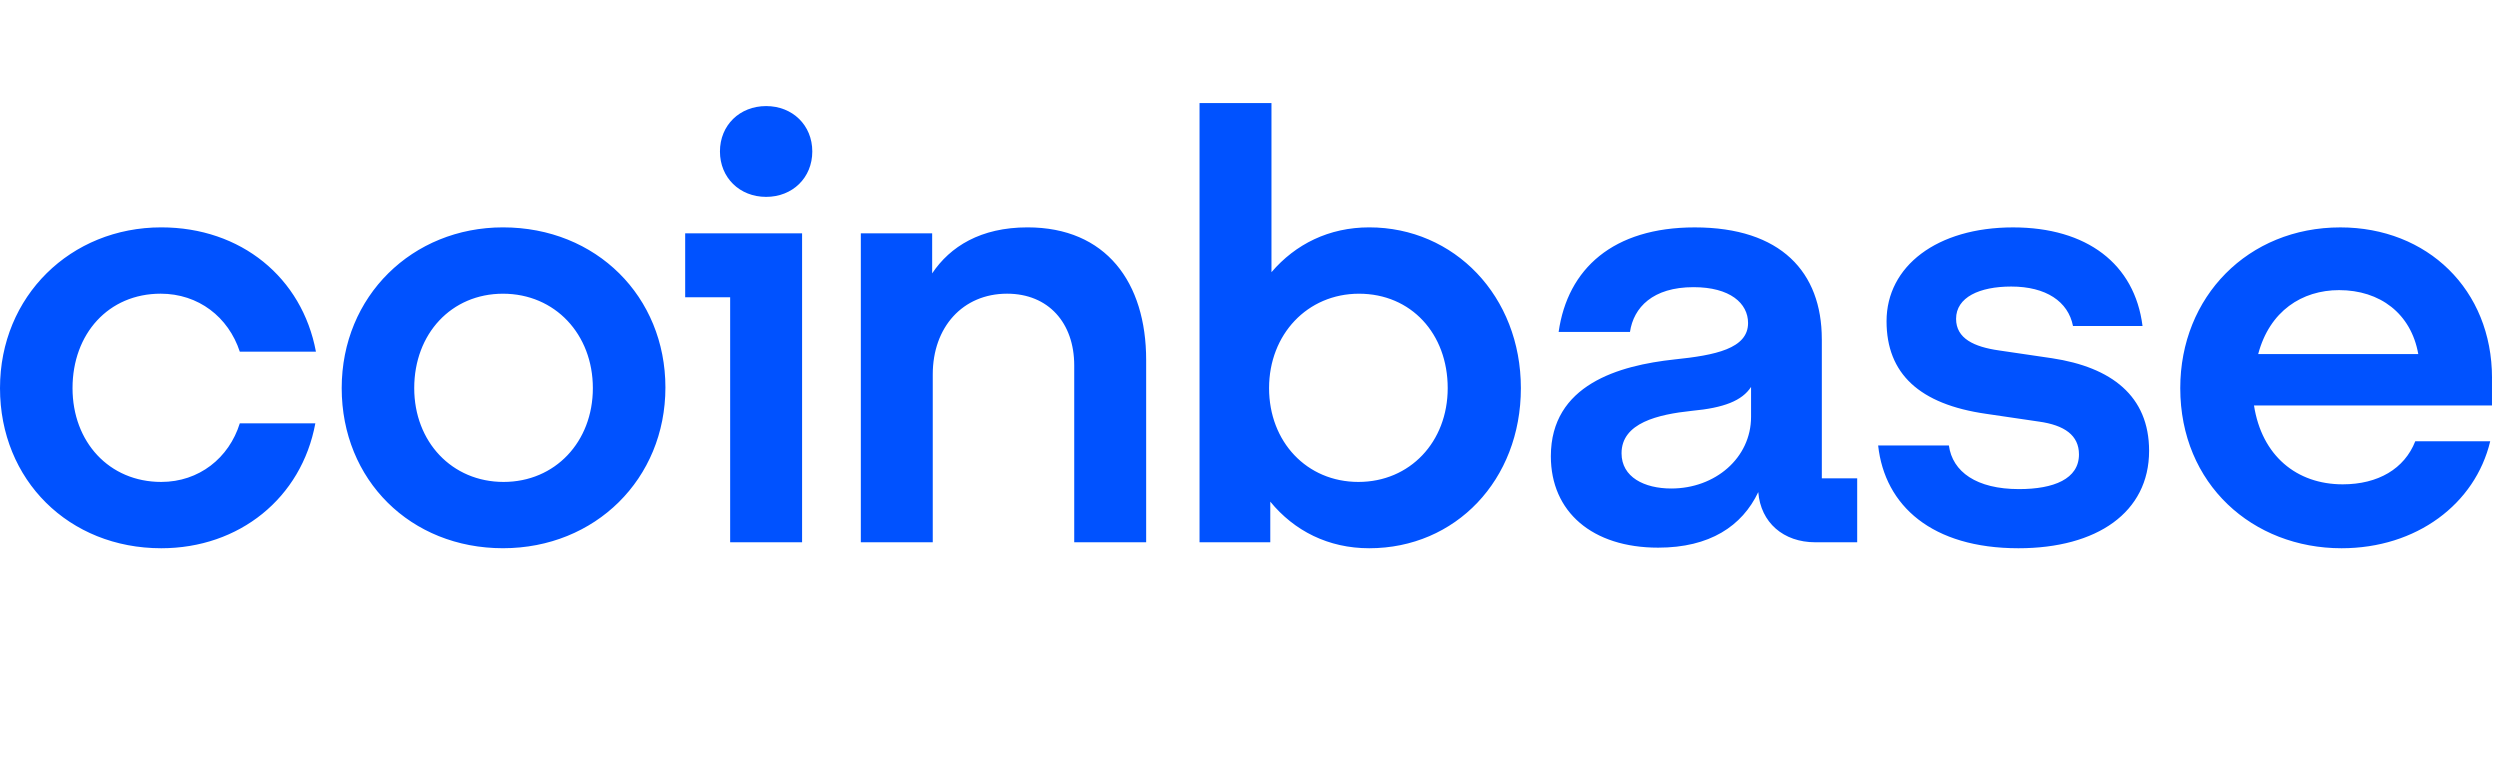<svg width="97" height="30" viewBox="0 0 97 30" fill="none" xmlns="http://www.w3.org/2000/svg">
<path d="M19.515 8.822C16.002 8.822 13.258 11.489 13.258 15.058C13.258 18.628 15.933 21.271 19.515 21.271C23.096 21.271 25.818 18.582 25.818 15.035C25.818 11.511 23.143 8.822 19.515 8.822ZM19.538 18.699C17.538 18.699 16.072 17.145 16.072 15.059C16.072 12.949 17.514 11.396 19.515 11.396C21.538 11.396 23.003 12.973 23.003 15.059C23.003 17.145 21.538 18.699 19.538 18.699ZM26.585 11.535H28.33V21.04H31.121V9.054H26.585V11.535ZM6.233 11.395C7.699 11.395 8.862 12.299 9.304 13.644H12.258C11.722 10.77 9.35 8.822 6.257 8.822C2.745 8.822 0 11.489 0 15.059C0 18.629 2.675 21.272 6.257 21.272C9.281 21.272 11.7 19.325 12.235 16.426H9.304C8.885 17.771 7.722 18.699 6.256 18.699C4.232 18.699 2.814 17.145 2.814 15.059C2.815 12.949 4.21 11.395 6.233 11.395ZM79.617 13.899L77.57 13.598C76.594 13.46 75.896 13.135 75.896 12.37C75.896 11.535 76.803 11.118 78.035 11.118C79.385 11.118 80.246 11.697 80.432 12.648H83.13C82.827 10.237 80.966 8.823 78.106 8.823C75.151 8.823 73.198 10.33 73.198 12.463C73.198 14.502 74.477 15.686 77.059 16.056L79.105 16.357C80.106 16.496 80.664 16.891 80.664 17.632C80.664 18.583 79.687 18.977 78.338 18.977C76.686 18.977 75.756 18.305 75.617 17.285H72.872C73.128 19.626 74.965 21.272 78.315 21.272C81.362 21.272 83.385 19.881 83.385 17.493C83.385 15.36 81.92 14.247 79.617 13.899ZM29.726 4.116C28.702 4.116 27.934 4.857 27.934 5.877C27.934 6.897 28.701 7.639 29.726 7.639C30.749 7.639 31.517 6.897 31.517 5.877C31.517 4.857 30.749 4.116 29.726 4.116ZM70.686 13.158C70.686 10.562 69.104 8.823 65.755 8.823C62.592 8.823 60.824 10.423 60.475 12.88H63.243C63.383 11.93 64.127 11.142 65.708 11.142C67.128 11.142 67.825 11.768 67.825 12.533C67.825 13.53 66.546 13.784 64.964 13.947C62.824 14.179 60.173 14.92 60.173 17.703C60.173 19.859 61.778 21.249 64.337 21.249C66.337 21.249 67.593 20.415 68.221 19.093C68.314 20.275 69.198 21.04 70.431 21.04H72.059V18.56H70.687V13.158H70.686ZM67.941 16.172C67.941 17.772 66.546 18.954 64.847 18.954C63.8 18.954 62.916 18.514 62.916 17.587C62.916 16.404 64.336 16.08 65.638 15.941C66.894 15.825 67.592 15.547 67.941 15.013V16.172ZM53.125 8.822C51.566 8.822 50.264 9.472 49.333 10.561V4H46.542V21.04H49.287V19.464C50.217 20.6 51.543 21.272 53.125 21.272C56.474 21.272 59.01 18.629 59.01 15.059C59.01 11.489 56.428 8.822 53.125 8.822ZM52.706 18.699C50.706 18.699 49.24 17.145 49.24 15.059C49.24 12.973 50.729 11.396 52.729 11.396C54.753 11.396 56.171 12.95 56.171 15.059C56.171 17.145 54.706 18.699 52.706 18.699ZM39.867 8.822C38.052 8.822 36.866 9.564 36.168 10.607V9.054H33.4V21.04H36.191V14.525C36.191 12.694 37.354 11.395 39.075 11.395C40.68 11.395 41.68 12.531 41.68 14.178V21.04H44.471V13.97C44.472 10.955 42.914 8.822 39.867 8.822ZM96.69 14.665C96.69 11.234 94.178 8.823 90.805 8.823C87.223 8.823 84.594 11.512 84.594 15.059C84.594 18.792 87.409 21.272 90.852 21.272C93.759 21.272 96.039 19.556 96.62 17.122H93.712C93.293 18.189 92.27 18.792 90.897 18.792C89.106 18.792 87.757 17.679 87.455 15.731H96.689V14.665H96.69ZM87.618 13.737C88.061 12.068 89.317 11.257 90.759 11.257C92.34 11.257 93.55 12.161 93.829 13.737H87.618Z" fill="#0052FF"/>
</svg>
